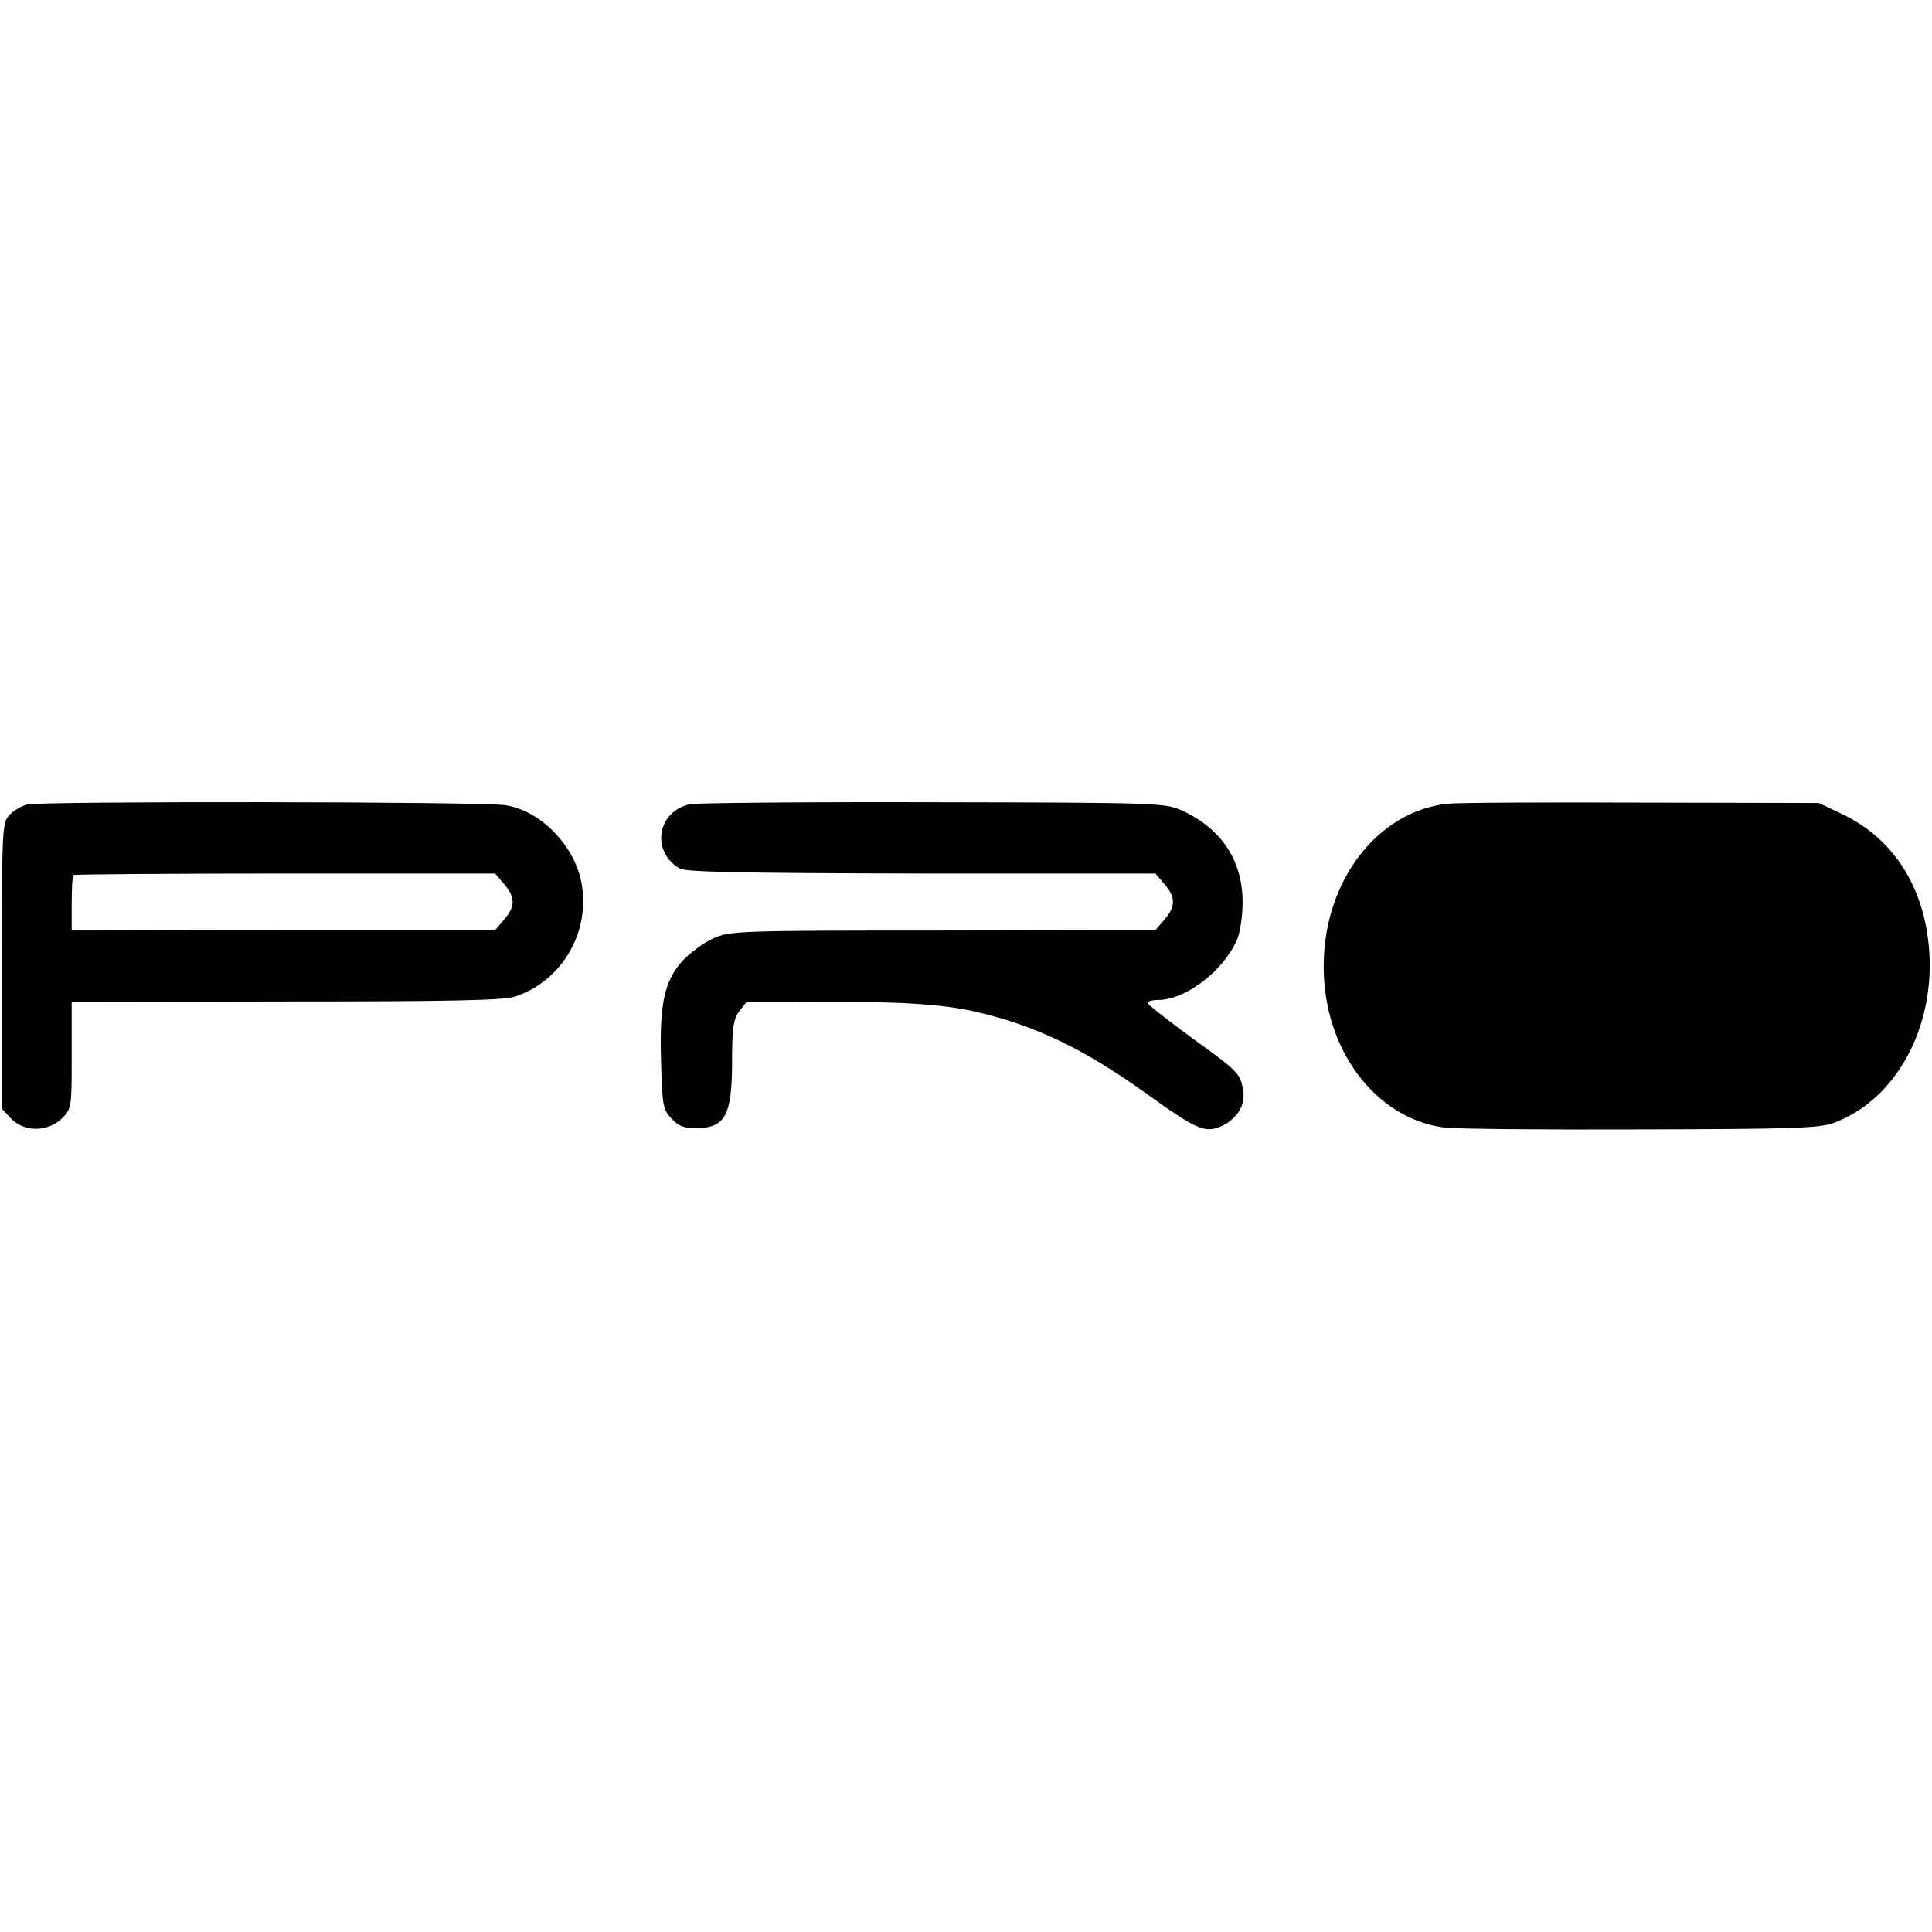 <?xml version="1.0" standalone="no"?>
<!DOCTYPE svg PUBLIC "-//W3C//DTD SVG 20010904//EN"
 "http://www.w3.org/TR/2001/REC-SVG-20010904/DTD/svg10.dtd">
<svg version="1.0" xmlns="http://www.w3.org/2000/svg"
 width="512pt" height="512pt" viewBox="0 0 512 512"
 preserveAspectRatio="xMidYMid meet">
<g transform="translate(0,512) scale(0.1,-0.1)"
fill="#000000" stroke="none">
<path d="M72 2988 c-16 -4 -37 -17 -48 -29 -18 -20 -19 -40 -19 -399 l0 -378
24 -26 c35 -37 98 -36 135 0 26 26 26 29 26 168 l0 141 568 1 c439 0 576 3
607 13 126 42 202 174 175 306 -20 97 -109 187 -200 201 -60 10 -1232 11
-1268 2z m1264 -211 c30 -35 30 -59 0 -94 l-24 -28 -561 0 -561 -1 0 71 c0 40
2 74 4 76 3 2 255 4 561 4 l557 0 24 -28z"/>
<path d="M1830 2989 c-89 -18 -106 -127 -28 -171 18 -9 168 -12 641 -13 l619
0 24 -28 c30 -35 30 -59 0 -94 l-24 -28 -564 -1 c-542 0 -565 -1 -608 -21 -25
-11 -61 -38 -82 -60 -48 -54 -61 -115 -56 -270 3 -112 5 -123 27 -147 19 -20
34 -26 65 -26 78 1 96 33 96 177 0 90 4 112 19 133 l19 24 201 1 c206 1 318
-6 406 -26 160 -37 286 -98 450 -215 139 -100 160 -109 207 -86 40 21 60 57
52 97 -9 42 -14 47 -139 137 -60 44 -111 84 -113 89 -2 5 10 9 27 9 73 0 173
77 209 159 9 21 15 64 15 101 0 111 -58 196 -163 243 -43 19 -68 20 -657 21
-337 1 -626 -2 -643 -5z"/>
<path d="M3835 2990 c-185 -21 -326 -204 -327 -428 -2 -221 136 -406 319 -430
32 -4 267 -6 523 -5 397 1 471 3 509 17 153 56 256 227 255 421 -2 184 -86
328 -231 397 l-63 30 -467 1 c-258 1 -490 0 -518 -3z"/>
</g>
</svg>

